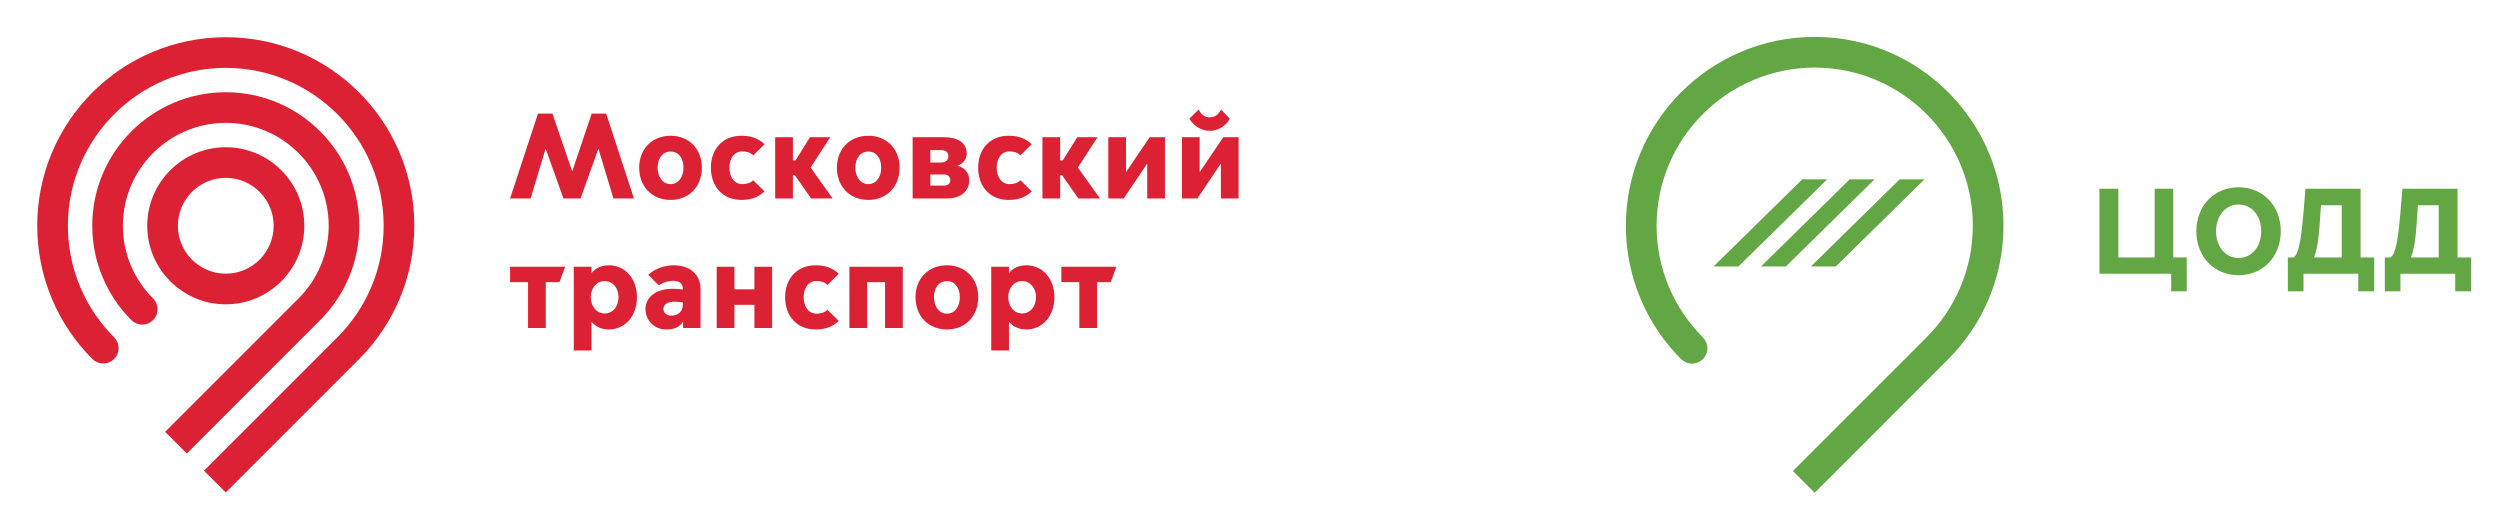 <?xml version="1.0" encoding="UTF-8"?> <svg xmlns="http://www.w3.org/2000/svg" width="236" height="50" viewBox="0 0 236 50" fill="none"><path d="M30.239 30.205C32.511 27.923 33.918 24.779 33.918 21.313C33.918 14.361 28.263 8.706 21.313 8.706C14.364 8.706 8.708 14.361 8.708 21.313C8.708 24.779 10.14 27.955 12.388 30.205C12.653 30.47 13.02 30.642 13.428 30.642C14.226 30.642 14.873 29.995 14.873 29.197C14.873 28.782 14.698 28.412 14.422 28.148C12.679 26.391 11.6 23.975 11.6 21.313C11.6 15.956 15.958 11.599 21.313 11.599C26.669 11.599 31.029 15.956 31.029 21.313C31.029 23.99 29.938 26.416 28.181 28.175L15.589 40.765L17.635 42.81L30.239 30.205ZM11.197 32.867C11.197 32.461 11.023 32.091 10.754 31.819C8.078 29.144 6.408 25.413 6.408 21.313C6.408 13.095 13.097 6.407 21.313 6.407C29.532 6.407 36.217 13.095 36.217 21.313C36.217 25.422 34.546 29.149 31.846 31.848L19.259 44.434L21.31 46.486L33.904 33.89C37.122 30.669 39.111 26.223 39.111 21.313C39.111 11.482 31.144 3.514 21.313 3.514C11.483 3.514 3.514 11.482 3.514 21.313C3.514 26.218 5.509 30.675 8.712 33.881C8.986 34.152 9.346 34.312 9.75 34.312C10.549 34.312 11.197 33.663 11.197 32.867ZM28.728 21.311C28.728 17.224 25.401 13.898 21.314 13.898C17.225 13.898 13.899 17.224 13.899 21.311C13.899 25.399 17.225 28.728 21.314 28.728C25.401 28.728 28.728 25.399 28.728 21.311ZM16.792 21.311C16.792 18.819 18.82 16.789 21.314 16.789C23.807 16.789 25.834 18.819 25.834 21.311C25.834 23.805 23.807 25.835 21.314 25.835C18.82 25.835 16.792 23.805 16.792 21.311Z" fill="#DB2133"></path><path d="M48.154 18.734L50.787 10.721H52.149L54.003 16.147H54.026L55.858 10.721H57.221L59.842 18.734H57.907L56.499 14.063H56.477L54.805 18.734H53.19L51.52 14.063H51.497L50.089 18.734H48.154Z" fill="#DB2133"></path><path d="M60.339 15.826C60.339 14.063 61.553 12.815 63.304 12.815C65.033 12.815 66.258 14.063 66.258 15.826C66.258 17.623 65.033 18.871 63.304 18.871C61.553 18.871 60.339 17.623 60.339 15.826ZM64.518 15.826C64.518 14.933 64.059 14.304 63.304 14.304C62.548 14.304 62.079 14.933 62.079 15.826C62.079 16.696 62.548 17.382 63.304 17.382C64.059 17.382 64.518 16.696 64.518 15.826Z" fill="#DB2133"></path><path d="M67.107 15.826C67.107 14.063 68.241 12.815 69.969 12.815C70.691 12.815 71.504 12.963 72.168 13.617L71.102 14.669C70.839 14.395 70.473 14.292 70.072 14.292C69.317 14.292 68.858 14.933 68.858 15.826C68.858 16.719 69.317 17.382 70.072 17.382C70.473 17.382 70.839 17.28 71.102 17.017L72.168 18.07C71.504 18.721 70.691 18.871 69.969 18.871C68.241 18.871 67.107 17.623 67.107 15.826Z" fill="#DB2133"></path><path d="M73.177 12.953H74.849V15.14H75.1L76.462 12.953H78.375L76.52 15.814L78.602 18.733H76.565L75.031 16.536H74.849V18.733H73.177V12.953Z" fill="#DB2133"></path><path d="M79.005 15.826C79.005 14.063 80.22 12.815 81.971 12.815C83.7 12.815 84.925 14.063 84.925 15.826C84.925 17.623 83.7 18.871 81.971 18.871C80.22 18.871 79.005 17.623 79.005 15.826ZM83.185 15.826C83.185 14.933 82.726 14.304 81.971 14.304C81.215 14.304 80.746 14.933 80.746 15.826C80.746 16.696 81.215 17.382 81.971 17.382C82.726 17.382 83.185 16.696 83.185 15.826Z" fill="#DB2133"></path><path d="M86.153 18.733V12.953H89.14C90.274 12.953 91.258 13.377 91.258 14.521C91.258 15.047 90.846 15.505 90.399 15.631V15.653C91.075 15.838 91.498 16.319 91.498 17.029C91.498 17.875 90.868 18.733 89.391 18.733H86.153ZM88.774 15.345C89.197 15.345 89.529 15.174 89.529 14.738C89.529 14.304 89.197 14.166 88.774 14.166H87.823V15.345H88.774ZM89.083 17.52C89.552 17.52 89.712 17.28 89.712 17.017C89.712 16.741 89.552 16.467 89.083 16.467H87.823V17.52H89.083Z" fill="#DB2133"></path><path d="M92.337 15.826C92.337 14.063 93.471 12.815 95.198 12.815C95.92 12.815 96.733 12.963 97.397 13.617L96.332 14.669C96.068 14.395 95.703 14.292 95.301 14.292C94.546 14.292 94.088 14.933 94.088 15.826C94.088 16.719 94.546 17.382 95.301 17.382C95.703 17.382 96.068 17.28 96.332 17.017L97.397 18.07C96.733 18.721 95.92 18.871 95.198 18.871C93.471 18.871 92.337 17.623 92.337 15.826Z" fill="#DB2133"></path><path d="M98.406 12.953H100.078V15.14H100.329L101.691 12.953H103.604L101.75 15.814L103.832 18.733H101.794L100.261 16.536H100.078V18.733H98.406V12.953Z" fill="#DB2133"></path><path d="M104.625 12.953H106.296V16.215H106.319L108.528 12.953H109.971V18.733H108.299V15.471H108.276L106.079 18.733H104.625V12.953Z" fill="#DB2133"></path><path d="M111.576 12.952H113.247V16.215H113.271L115.48 12.952H116.923V18.733H115.251V15.47H115.228L113.029 18.733H111.576V12.952ZM112.274 11.201L113.145 10.343C113.305 10.652 113.626 11.075 114.163 11.075C114.849 11.075 115.091 10.652 115.263 10.343L116.087 11.201C115.87 11.648 115.228 12.346 114.198 12.346C113.179 12.346 112.538 11.648 112.274 11.201Z" fill="#DB2133"></path><path d="M49.848 26.636H48.154V25.181H53.35L52.812 26.636H51.52V30.963H49.848V26.636Z" fill="#DB2133"></path><path d="M55.837 33.081H54.165V25.182H55.837V25.754H55.86C56.113 25.444 56.604 25.044 57.486 25.044C58.996 25.044 60.13 26.292 60.13 28.055C60.13 29.829 58.996 31.101 57.486 31.101C56.604 31.101 56.113 30.699 55.86 30.391H55.837V33.081ZM57.085 29.589C57.852 29.589 58.39 28.936 58.39 28.043C58.39 27.197 57.852 26.532 57.085 26.532C56.318 26.532 55.768 27.197 55.768 28.043C55.768 28.936 56.318 29.589 57.085 29.589Z" fill="#DB2133"></path><path d="M60.934 29.155C60.934 28.238 61.701 27.264 63.487 27.264C63.738 27.264 64.15 27.276 64.46 27.323V27.242C64.46 26.704 64.026 26.509 63.533 26.509C63.097 26.509 62.618 26.647 62.182 26.933L61.198 25.937C61.861 25.318 62.823 25.044 63.602 25.044C65.114 25.044 66.132 25.903 66.132 27.288V30.963H64.483V30.378H64.46C64.162 30.882 63.624 31.101 62.904 31.101C61.77 31.101 60.934 30.265 60.934 29.155ZM64.46 28.753V28.558C64.231 28.514 63.957 28.479 63.728 28.479C62.961 28.479 62.64 28.753 62.628 29.143C62.618 29.532 62.914 29.806 63.43 29.794C63.911 29.784 64.46 29.486 64.46 28.753Z" fill="#DB2133"></path><path d="M67.657 25.182H69.328V27.311H71.217V25.182H72.889V30.962H71.217V28.777H69.328V30.962H67.657V25.182Z" fill="#DB2133"></path><path d="M74.116 28.055C74.116 26.292 75.25 25.044 76.977 25.044C77.699 25.044 78.512 25.193 79.176 25.846L78.111 26.899C77.847 26.625 77.482 26.521 77.08 26.521C76.325 26.521 75.867 27.162 75.867 28.055C75.867 28.948 76.325 29.611 77.08 29.611C77.482 29.611 77.847 29.51 78.111 29.246L79.176 30.299C78.512 30.951 77.699 31.101 76.977 31.101C75.25 31.101 74.116 29.853 74.116 28.055Z" fill="#DB2133"></path><path d="M80.185 25.182H85.221V30.962H83.551V26.636H81.857V30.962H80.185V25.182Z" fill="#DB2133"></path><path d="M86.426 28.055C86.426 26.292 87.641 25.044 89.392 25.044C91.121 25.044 92.345 26.292 92.345 28.055C92.345 29.853 91.121 31.101 89.392 31.101C87.641 31.101 86.426 29.853 86.426 28.055ZM90.606 28.055C90.606 27.162 90.147 26.533 89.392 26.533C88.636 26.533 88.167 27.162 88.167 28.055C88.167 28.925 88.636 29.611 89.392 29.611C90.147 29.611 90.606 28.925 90.606 28.055Z" fill="#DB2133"></path><path d="M95.245 33.081H93.573V25.182H95.245V25.754H95.267C95.519 25.444 96.011 25.044 96.892 25.044C98.404 25.044 99.538 26.292 99.538 28.055C99.538 29.829 98.404 31.101 96.892 31.101C96.011 31.101 95.519 30.699 95.267 30.391H95.245V33.081ZM96.492 29.589C97.259 29.589 97.797 28.936 97.797 28.043C97.797 27.197 97.259 26.532 96.492 26.532C95.725 26.532 95.176 27.197 95.176 28.043C95.176 28.936 95.725 29.589 96.492 29.589Z" fill="#DB2133"></path><path d="M101.887 26.636H100.193V25.181H105.389L104.851 26.636H103.559V30.963H101.887V26.636Z" fill="#DB2133"></path><path d="M204.959 25.837H198.186V17.816H199.973V24.305H203.4V17.816H205.154V24.305H206.427V27.503H204.959V25.837Z" fill="#62A744"></path><path d="M207.336 21.83C207.336 19.412 209.034 17.679 211.315 17.679C213.619 17.679 215.304 19.412 215.304 21.83C215.304 24.248 213.619 25.98 211.315 25.98C209.034 25.98 207.336 24.249 207.336 21.83ZM213.458 21.83C213.458 20.397 212.598 19.308 211.315 19.308C210.064 19.308 209.194 20.397 209.194 21.83C209.194 23.262 210.064 24.352 211.315 24.352C212.598 24.352 213.458 23.262 213.458 21.83Z" fill="#62A744"></path><path d="M215.973 24.305H216.522C216.992 23.973 217.21 22.724 217.44 20.168C217.601 18.173 217.635 17.816 217.635 17.816H222.839V24.305H224.124V27.503H222.621V25.841H217.451V27.503H215.973V24.305ZM218.449 24.305H221.063V19.376H219.114C219.079 19.502 219.102 19.422 218.988 20.981C218.908 22.413 218.747 23.515 218.449 24.283V24.305Z" fill="#62A744"></path><path d="M225.125 24.305H225.674C226.144 23.973 226.362 22.724 226.592 20.168C226.753 18.173 226.787 17.816 226.787 17.816H231.991V24.305H233.276V27.503H231.773V25.841H226.602V27.503H225.125V24.305ZM227.601 24.305H230.215V19.376H228.266C228.23 19.502 228.254 19.422 228.14 20.981C228.06 22.413 227.899 23.515 227.601 24.283V24.305Z" fill="#62A744"></path><path d="M169.251 44.461L171.305 46.516L183.918 33.901C187.138 30.677 189.129 26.224 189.129 21.308C189.129 11.463 181.15 3.484 171.308 3.484C161.465 3.484 153.484 11.463 153.484 21.306C153.484 26.221 155.482 30.684 158.689 33.892C158.962 34.164 159.323 34.325 159.73 34.325C160.529 34.325 161.177 33.675 161.177 32.878C161.177 32.471 161.003 32.099 160.734 31.829C158.055 29.15 156.382 25.414 156.382 21.308C156.382 13.076 163.078 6.381 171.308 6.381C179.537 6.381 186.235 13.078 186.235 21.308C186.235 25.422 184.559 29.154 181.856 31.858L169.251 44.461Z" fill="#62A744"></path><path d="M164.107 25.154H161.759L170.133 16.931H172.48L164.107 25.154Z" fill="#62A744"></path><path d="M168.585 25.154H166.237L174.611 16.931H176.957L168.585 25.154Z" fill="#62A744"></path><path d="M173.298 25.154H170.95L179.324 16.931H181.671L173.298 25.154Z" fill="#62A744"></path></svg> 